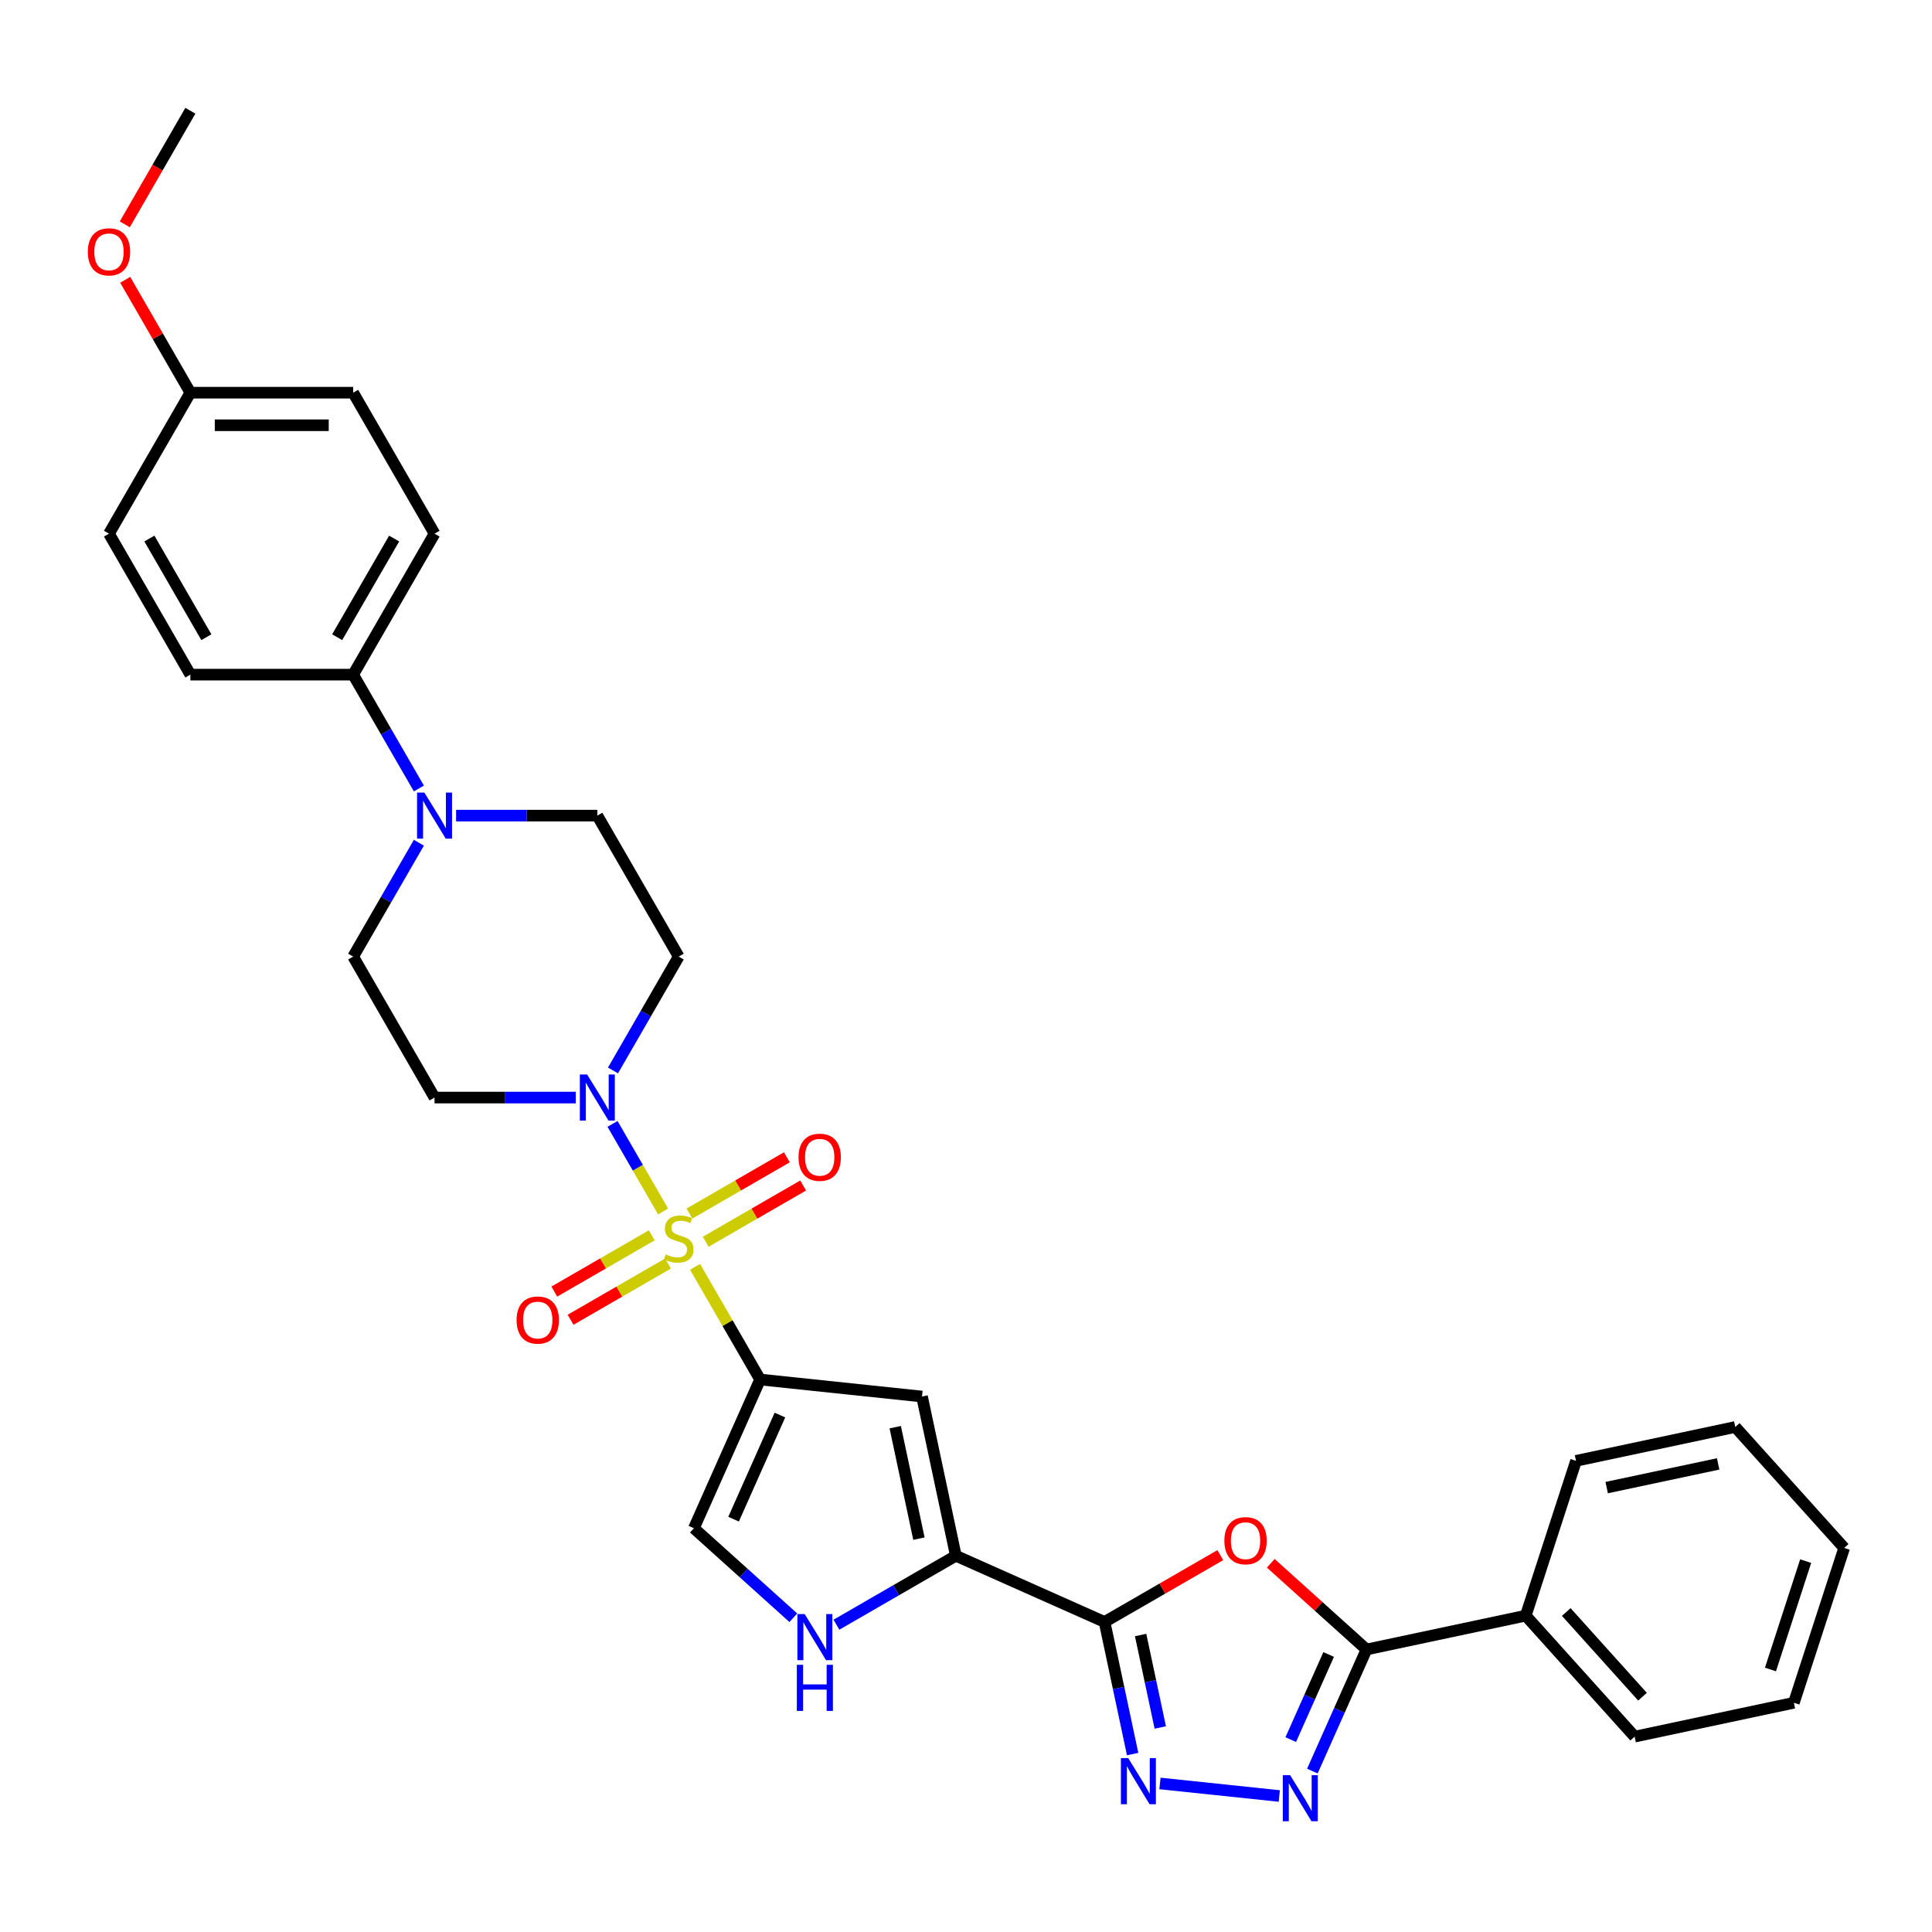 <?xml version='1.0' encoding='iso-8859-1'?>
<svg version='1.1' baseProfile='full'
              xmlns='http://www.w3.org/2000/svg'
                      xmlns:rdkit='http://www.rdkit.org/xml'
                      xmlns:xlink='http://www.w3.org/1999/xlink'
                  xml:space='preserve'
width='1000px' height='1000px' viewBox='0 0 1000 1000'>
<!-- END OF HEADER -->
<rect style='opacity:1.0;fill:#FFFFFF;stroke:none' width='1000' height='1000' x='0' y='0'> </rect>
<path class='bond-0' d='M 359.759,655.709 L 376.596,684.872' style='fill:none;fill-rule:evenodd;stroke:#CCCC00;stroke-width:6px;stroke-linecap:butt;stroke-linejoin:miter;stroke-opacity:1' />
<path class='bond-0' d='M 376.596,684.872 L 393.433,714.034' style='fill:none;fill-rule:evenodd;stroke:#000000;stroke-width:6px;stroke-linecap:butt;stroke-linejoin:miter;stroke-opacity:1' />
<path class='bond-7' d='M 343.22,627.062 L 330.134,604.396' style='fill:none;fill-rule:evenodd;stroke:#CCCC00;stroke-width:6px;stroke-linecap:butt;stroke-linejoin:miter;stroke-opacity:1' />
<path class='bond-7' d='M 330.134,604.396 L 317.048,581.73' style='fill:none;fill-rule:evenodd;stroke:#0000FF;stroke-width:6px;stroke-linecap:butt;stroke-linejoin:miter;stroke-opacity:1' />
<path class='bond-12' d='M 365.275,642.729 L 390.491,628.17' style='fill:none;fill-rule:evenodd;stroke:#CCCC00;stroke-width:6px;stroke-linecap:butt;stroke-linejoin:miter;stroke-opacity:1' />
<path class='bond-12' d='M 390.491,628.17 L 415.708,613.612' style='fill:none;fill-rule:evenodd;stroke:#FF0000;stroke-width:6px;stroke-linecap:butt;stroke-linejoin:miter;stroke-opacity:1' />
<path class='bond-12' d='M 356.849,628.136 L 382.065,613.577' style='fill:none;fill-rule:evenodd;stroke:#CCCC00;stroke-width:6px;stroke-linecap:butt;stroke-linejoin:miter;stroke-opacity:1' />
<path class='bond-12' d='M 382.065,613.577 L 407.282,599.018' style='fill:none;fill-rule:evenodd;stroke:#FF0000;stroke-width:6px;stroke-linecap:butt;stroke-linejoin:miter;stroke-opacity:1' />
<path class='bond-13' d='M 337.335,639.402 L 312.119,653.961' style='fill:none;fill-rule:evenodd;stroke:#CCCC00;stroke-width:6px;stroke-linecap:butt;stroke-linejoin:miter;stroke-opacity:1' />
<path class='bond-13' d='M 312.119,653.961 L 286.902,668.52' style='fill:none;fill-rule:evenodd;stroke:#FF0000;stroke-width:6px;stroke-linecap:butt;stroke-linejoin:miter;stroke-opacity:1' />
<path class='bond-13' d='M 345.761,653.996 L 320.544,668.554' style='fill:none;fill-rule:evenodd;stroke:#CCCC00;stroke-width:6px;stroke-linecap:butt;stroke-linejoin:miter;stroke-opacity:1' />
<path class='bond-13' d='M 320.544,668.554 L 295.328,683.113' style='fill:none;fill-rule:evenodd;stroke:#FF0000;stroke-width:6px;stroke-linecap:butt;stroke-linejoin:miter;stroke-opacity:1' />
<path class='bond-4' d='M 393.433,714.034 L 477.228,722.841' style='fill:none;fill-rule:evenodd;stroke:#000000;stroke-width:6px;stroke-linecap:butt;stroke-linejoin:miter;stroke-opacity:1' />
<path class='bond-10' d='M 393.433,714.034 L 359.163,791.006' style='fill:none;fill-rule:evenodd;stroke:#000000;stroke-width:6px;stroke-linecap:butt;stroke-linejoin:miter;stroke-opacity:1' />
<path class='bond-10' d='M 403.687,732.434 L 379.698,786.314' style='fill:none;fill-rule:evenodd;stroke:#000000;stroke-width:6px;stroke-linecap:butt;stroke-linejoin:miter;stroke-opacity:1' />
<path class='bond-1' d='M 571.718,839.526 L 494.746,805.256' style='fill:none;fill-rule:evenodd;stroke:#000000;stroke-width:6px;stroke-linecap:butt;stroke-linejoin:miter;stroke-opacity:1' />
<path class='bond-2' d='M 571.718,839.526 L 601.672,822.232' style='fill:none;fill-rule:evenodd;stroke:#000000;stroke-width:6px;stroke-linecap:butt;stroke-linejoin:miter;stroke-opacity:1' />
<path class='bond-2' d='M 601.672,822.232 L 631.626,804.938' style='fill:none;fill-rule:evenodd;stroke:#FF0000;stroke-width:6px;stroke-linecap:butt;stroke-linejoin:miter;stroke-opacity:1' />
<path class='bond-3' d='M 571.718,839.526 L 578.985,873.715' style='fill:none;fill-rule:evenodd;stroke:#000000;stroke-width:6px;stroke-linecap:butt;stroke-linejoin:miter;stroke-opacity:1' />
<path class='bond-3' d='M 578.985,873.715 L 586.252,907.904' style='fill:none;fill-rule:evenodd;stroke:#0000FF;stroke-width:6px;stroke-linecap:butt;stroke-linejoin:miter;stroke-opacity:1' />
<path class='bond-3' d='M 590.381,846.279 L 595.468,870.211' style='fill:none;fill-rule:evenodd;stroke:#000000;stroke-width:6px;stroke-linecap:butt;stroke-linejoin:miter;stroke-opacity:1' />
<path class='bond-3' d='M 595.468,870.211 L 600.555,894.144' style='fill:none;fill-rule:evenodd;stroke:#0000FF;stroke-width:6px;stroke-linecap:butt;stroke-linejoin:miter;stroke-opacity:1' />
<path class='bond-8' d='M 657.745,809.157 L 682.523,831.467' style='fill:none;fill-rule:evenodd;stroke:#FF0000;stroke-width:6px;stroke-linecap:butt;stroke-linejoin:miter;stroke-opacity:1' />
<path class='bond-8' d='M 682.523,831.467 L 707.3,853.776' style='fill:none;fill-rule:evenodd;stroke:#000000;stroke-width:6px;stroke-linecap:butt;stroke-linejoin:miter;stroke-opacity:1' />
<path class='bond-5' d='M 600.391,923.114 L 662.155,929.605' style='fill:none;fill-rule:evenodd;stroke:#0000FF;stroke-width:6px;stroke-linecap:butt;stroke-linejoin:miter;stroke-opacity:1' />
<path class='bond-6' d='M 477.228,722.841 L 494.746,805.256' style='fill:none;fill-rule:evenodd;stroke:#000000;stroke-width:6px;stroke-linecap:butt;stroke-linejoin:miter;stroke-opacity:1' />
<path class='bond-6' d='M 463.372,738.707 L 475.635,796.397' style='fill:none;fill-rule:evenodd;stroke:#000000;stroke-width:6px;stroke-linecap:butt;stroke-linejoin:miter;stroke-opacity:1' />
<path class='bond-34' d='M 679.28,916.711 L 693.29,885.244' style='fill:none;fill-rule:evenodd;stroke:#0000FF;stroke-width:6px;stroke-linecap:butt;stroke-linejoin:miter;stroke-opacity:1' />
<path class='bond-34' d='M 693.29,885.244 L 707.3,853.776' style='fill:none;fill-rule:evenodd;stroke:#000000;stroke-width:6px;stroke-linecap:butt;stroke-linejoin:miter;stroke-opacity:1' />
<path class='bond-34' d='M 668.088,900.417 L 677.896,878.39' style='fill:none;fill-rule:evenodd;stroke:#0000FF;stroke-width:6px;stroke-linecap:butt;stroke-linejoin:miter;stroke-opacity:1' />
<path class='bond-34' d='M 677.896,878.39 L 687.703,856.363' style='fill:none;fill-rule:evenodd;stroke:#000000;stroke-width:6px;stroke-linecap:butt;stroke-linejoin:miter;stroke-opacity:1' />
<path class='bond-33' d='M 494.746,805.256 L 463.839,823.1' style='fill:none;fill-rule:evenodd;stroke:#000000;stroke-width:6px;stroke-linecap:butt;stroke-linejoin:miter;stroke-opacity:1' />
<path class='bond-33' d='M 463.839,823.1 L 432.933,840.943' style='fill:none;fill-rule:evenodd;stroke:#0000FF;stroke-width:6px;stroke-linecap:butt;stroke-linejoin:miter;stroke-opacity:1' />
<path class='bond-14' d='M 317.281,554.06 L 334.293,524.595' style='fill:none;fill-rule:evenodd;stroke:#0000FF;stroke-width:6px;stroke-linecap:butt;stroke-linejoin:miter;stroke-opacity:1' />
<path class='bond-14' d='M 334.293,524.595 L 351.305,495.129' style='fill:none;fill-rule:evenodd;stroke:#000000;stroke-width:6px;stroke-linecap:butt;stroke-linejoin:miter;stroke-opacity:1' />
<path class='bond-15' d='M 298.021,568.098 L 261.471,568.098' style='fill:none;fill-rule:evenodd;stroke:#0000FF;stroke-width:6px;stroke-linecap:butt;stroke-linejoin:miter;stroke-opacity:1' />
<path class='bond-15' d='M 261.471,568.098 L 224.92,568.098' style='fill:none;fill-rule:evenodd;stroke:#000000;stroke-width:6px;stroke-linecap:butt;stroke-linejoin:miter;stroke-opacity:1' />
<path class='bond-19' d='M 707.3,853.776 L 789.715,836.259' style='fill:none;fill-rule:evenodd;stroke:#000000;stroke-width:6px;stroke-linecap:butt;stroke-linejoin:miter;stroke-opacity:1' />
<path class='bond-9' d='M 410.622,837.34 L 384.892,814.173' style='fill:none;fill-rule:evenodd;stroke:#0000FF;stroke-width:6px;stroke-linecap:butt;stroke-linejoin:miter;stroke-opacity:1' />
<path class='bond-9' d='M 384.892,814.173 L 359.163,791.006' style='fill:none;fill-rule:evenodd;stroke:#000000;stroke-width:6px;stroke-linecap:butt;stroke-linejoin:miter;stroke-opacity:1' />
<path class='bond-11' d='M 216.816,436.198 L 199.804,465.664' style='fill:none;fill-rule:evenodd;stroke:#0000FF;stroke-width:6px;stroke-linecap:butt;stroke-linejoin:miter;stroke-opacity:1' />
<path class='bond-11' d='M 199.804,465.664 L 182.792,495.129' style='fill:none;fill-rule:evenodd;stroke:#000000;stroke-width:6px;stroke-linecap:butt;stroke-linejoin:miter;stroke-opacity:1' />
<path class='bond-16' d='M 216.816,408.124 L 199.804,378.659' style='fill:none;fill-rule:evenodd;stroke:#0000FF;stroke-width:6px;stroke-linecap:butt;stroke-linejoin:miter;stroke-opacity:1' />
<path class='bond-16' d='M 199.804,378.659 L 182.792,349.193' style='fill:none;fill-rule:evenodd;stroke:#000000;stroke-width:6px;stroke-linecap:butt;stroke-linejoin:miter;stroke-opacity:1' />
<path class='bond-32' d='M 236.076,422.161 L 272.626,422.161' style='fill:none;fill-rule:evenodd;stroke:#0000FF;stroke-width:6px;stroke-linecap:butt;stroke-linejoin:miter;stroke-opacity:1' />
<path class='bond-32' d='M 272.626,422.161 L 309.177,422.161' style='fill:none;fill-rule:evenodd;stroke:#000000;stroke-width:6px;stroke-linecap:butt;stroke-linejoin:miter;stroke-opacity:1' />
<path class='bond-17' d='M 351.305,495.129 L 309.177,422.161' style='fill:none;fill-rule:evenodd;stroke:#000000;stroke-width:6px;stroke-linecap:butt;stroke-linejoin:miter;stroke-opacity:1' />
<path class='bond-18' d='M 224.92,568.098 L 182.792,495.129' style='fill:none;fill-rule:evenodd;stroke:#000000;stroke-width:6px;stroke-linecap:butt;stroke-linejoin:miter;stroke-opacity:1' />
<path class='bond-20' d='M 182.792,349.193 L 224.92,276.225' style='fill:none;fill-rule:evenodd;stroke:#000000;stroke-width:6px;stroke-linecap:butt;stroke-linejoin:miter;stroke-opacity:1' />
<path class='bond-20' d='M 174.518,329.822 L 204.008,278.745' style='fill:none;fill-rule:evenodd;stroke:#000000;stroke-width:6px;stroke-linecap:butt;stroke-linejoin:miter;stroke-opacity:1' />
<path class='bond-21' d='M 182.792,349.193 L 98.536,349.193' style='fill:none;fill-rule:evenodd;stroke:#000000;stroke-width:6px;stroke-linecap:butt;stroke-linejoin:miter;stroke-opacity:1' />
<path class='bond-26' d='M 789.715,836.259 L 846.094,898.873' style='fill:none;fill-rule:evenodd;stroke:#000000;stroke-width:6px;stroke-linecap:butt;stroke-linejoin:miter;stroke-opacity:1' />
<path class='bond-26' d='M 810.695,834.375 L 850.16,878.205' style='fill:none;fill-rule:evenodd;stroke:#000000;stroke-width:6px;stroke-linecap:butt;stroke-linejoin:miter;stroke-opacity:1' />
<path class='bond-27' d='M 789.715,836.259 L 815.752,756.126' style='fill:none;fill-rule:evenodd;stroke:#000000;stroke-width:6px;stroke-linecap:butt;stroke-linejoin:miter;stroke-opacity:1' />
<path class='bond-24' d='M 224.92,276.225 L 182.792,203.257' style='fill:none;fill-rule:evenodd;stroke:#000000;stroke-width:6px;stroke-linecap:butt;stroke-linejoin:miter;stroke-opacity:1' />
<path class='bond-23' d='M 98.536,349.193 L 56.408,276.225' style='fill:none;fill-rule:evenodd;stroke:#000000;stroke-width:6px;stroke-linecap:butt;stroke-linejoin:miter;stroke-opacity:1' />
<path class='bond-23' d='M 106.81,329.822 L 77.321,278.745' style='fill:none;fill-rule:evenodd;stroke:#000000;stroke-width:6px;stroke-linecap:butt;stroke-linejoin:miter;stroke-opacity:1' />
<path class='bond-22' d='M 98.536,203.257 L 56.408,276.225' style='fill:none;fill-rule:evenodd;stroke:#000000;stroke-width:6px;stroke-linecap:butt;stroke-linejoin:miter;stroke-opacity:1' />
<path class='bond-25' d='M 98.536,203.257 L 81.67,174.044' style='fill:none;fill-rule:evenodd;stroke:#000000;stroke-width:6px;stroke-linecap:butt;stroke-linejoin:miter;stroke-opacity:1' />
<path class='bond-25' d='M 81.67,174.044 L 64.804,144.832' style='fill:none;fill-rule:evenodd;stroke:#FF0000;stroke-width:6px;stroke-linecap:butt;stroke-linejoin:miter;stroke-opacity:1' />
<path class='bond-35' d='M 98.536,203.257 L 182.792,203.257' style='fill:none;fill-rule:evenodd;stroke:#000000;stroke-width:6px;stroke-linecap:butt;stroke-linejoin:miter;stroke-opacity:1' />
<path class='bond-35' d='M 111.174,220.108 L 170.154,220.108' style='fill:none;fill-rule:evenodd;stroke:#000000;stroke-width:6px;stroke-linecap:butt;stroke-linejoin:miter;stroke-opacity:1' />
<path class='bond-28' d='M 64.59,116.117 L 81.563,86.719' style='fill:none;fill-rule:evenodd;stroke:#FF0000;stroke-width:6px;stroke-linecap:butt;stroke-linejoin:miter;stroke-opacity:1' />
<path class='bond-28' d='M 81.563,86.719 L 98.536,57.321' style='fill:none;fill-rule:evenodd;stroke:#000000;stroke-width:6px;stroke-linecap:butt;stroke-linejoin:miter;stroke-opacity:1' />
<path class='bond-30' d='M 846.094,898.873 L 928.509,881.355' style='fill:none;fill-rule:evenodd;stroke:#000000;stroke-width:6px;stroke-linecap:butt;stroke-linejoin:miter;stroke-opacity:1' />
<path class='bond-29' d='M 815.752,756.126 L 898.167,738.608' style='fill:none;fill-rule:evenodd;stroke:#000000;stroke-width:6px;stroke-linecap:butt;stroke-linejoin:miter;stroke-opacity:1' />
<path class='bond-29' d='M 831.618,769.981 L 889.308,757.719' style='fill:none;fill-rule:evenodd;stroke:#000000;stroke-width:6px;stroke-linecap:butt;stroke-linejoin:miter;stroke-opacity:1' />
<path class='bond-31' d='M 898.167,738.608 L 954.545,801.223' style='fill:none;fill-rule:evenodd;stroke:#000000;stroke-width:6px;stroke-linecap:butt;stroke-linejoin:miter;stroke-opacity:1' />
<path class='bond-36' d='M 928.509,881.355 L 954.545,801.223' style='fill:none;fill-rule:evenodd;stroke:#000000;stroke-width:6px;stroke-linecap:butt;stroke-linejoin:miter;stroke-opacity:1' />
<path class='bond-36' d='M 916.388,864.128 L 934.613,808.035' style='fill:none;fill-rule:evenodd;stroke:#000000;stroke-width:6px;stroke-linecap:butt;stroke-linejoin:miter;stroke-opacity:1' />
<path  class='atom-0' d='M 344.564 649.255
Q 344.834 649.356, 345.946 649.828
Q 347.058 650.3, 348.272 650.603
Q 349.519 650.873, 350.732 650.873
Q 352.99 650.873, 354.304 649.795
Q 355.619 648.682, 355.619 646.761
Q 355.619 645.447, 354.945 644.638
Q 354.304 643.829, 353.293 643.391
Q 352.282 642.953, 350.597 642.447
Q 348.474 641.807, 347.193 641.2
Q 345.946 640.594, 345.036 639.313
Q 344.16 638.032, 344.16 635.875
Q 344.16 632.876, 346.182 631.022
Q 348.238 629.169, 352.282 629.169
Q 355.046 629.169, 358.18 630.483
L 357.405 633.078
Q 354.54 631.899, 352.383 631.899
Q 350.058 631.899, 348.777 632.876
Q 347.496 633.82, 347.53 635.471
Q 347.53 636.752, 348.171 637.527
Q 348.845 638.302, 349.788 638.74
Q 350.766 639.178, 352.383 639.684
Q 354.54 640.358, 355.821 641.032
Q 357.102 641.706, 358.012 643.088
Q 358.955 644.436, 358.955 646.761
Q 358.955 650.064, 356.731 651.85
Q 354.54 653.603, 350.867 653.603
Q 348.743 653.603, 347.126 653.131
Q 345.542 652.693, 343.654 651.918
L 344.564 649.255
' fill='#CCCC00'/>
<path  class='atom-3' d='M 633.732 797.465
Q 633.732 791.736, 636.563 788.534
Q 639.394 785.332, 644.686 785.332
Q 649.977 785.332, 652.808 788.534
Q 655.639 791.736, 655.639 797.465
Q 655.639 803.262, 652.774 806.565
Q 649.909 809.834, 644.686 809.834
Q 639.428 809.834, 636.563 806.565
Q 633.732 803.296, 633.732 797.465
M 644.686 807.138
Q 648.325 807.138, 650.28 804.711
Q 652.269 802.251, 652.269 797.465
Q 652.269 792.781, 650.28 790.422
Q 648.325 788.029, 644.686 788.029
Q 641.046 788.029, 639.057 790.388
Q 637.103 792.747, 637.103 797.465
Q 637.103 802.285, 639.057 804.711
Q 641.046 807.138, 644.686 807.138
' fill='#FF0000'/>
<path  class='atom-4' d='M 583.961 910.01
L 591.78 922.649
Q 592.555 923.896, 593.802 926.154
Q 595.049 928.412, 595.116 928.547
L 595.116 910.01
L 598.285 910.01
L 598.285 933.872
L 595.015 933.872
L 586.623 920.054
Q 585.646 918.436, 584.601 916.582
Q 583.59 914.729, 583.287 914.156
L 583.287 933.872
L 580.186 933.872
L 580.186 910.01
L 583.961 910.01
' fill='#0000FF'/>
<path  class='atom-6' d='M 667.756 918.818
L 675.575 931.456
Q 676.35 932.703, 677.597 934.961
Q 678.844 937.219, 678.911 937.354
L 678.911 918.818
L 682.079 918.818
L 682.079 942.679
L 678.81 942.679
L 670.418 928.861
Q 669.441 927.243, 668.396 925.39
Q 667.385 923.536, 667.082 922.963
L 667.082 942.679
L 663.981 942.679
L 663.981 918.818
L 667.756 918.818
' fill='#0000FF'/>
<path  class='atom-8' d='M 303.902 556.167
L 311.721 568.805
Q 312.496 570.052, 313.743 572.31
Q 314.99 574.568, 315.058 574.703
L 315.058 556.167
L 318.226 556.167
L 318.226 580.028
L 314.957 580.028
L 306.565 566.21
Q 305.587 564.592, 304.543 562.739
Q 303.532 560.885, 303.228 560.312
L 303.228 580.028
L 300.128 580.028
L 300.128 556.167
L 303.902 556.167
' fill='#0000FF'/>
<path  class='atom-10' d='M 416.503 835.453
L 424.322 848.092
Q 425.097 849.339, 426.344 851.597
Q 427.591 853.855, 427.659 853.99
L 427.659 835.453
L 430.827 835.453
L 430.827 859.315
L 427.557 859.315
L 419.166 845.497
Q 418.188 843.879, 417.143 842.025
Q 416.132 840.172, 415.829 839.599
L 415.829 859.315
L 412.728 859.315
L 412.728 835.453
L 416.503 835.453
' fill='#0000FF'/>
<path  class='atom-10' d='M 412.442 861.701
L 415.677 861.701
L 415.677 871.845
L 427.878 871.845
L 427.878 861.701
L 431.113 861.701
L 431.113 885.562
L 427.878 885.562
L 427.878 874.542
L 415.677 874.542
L 415.677 885.562
L 412.442 885.562
L 412.442 861.701
' fill='#0000FF'/>
<path  class='atom-12' d='M 219.646 410.231
L 227.465 422.869
Q 228.24 424.116, 229.487 426.374
Q 230.734 428.632, 230.802 428.767
L 230.802 410.231
L 233.97 410.231
L 233.97 434.092
L 230.7 434.092
L 222.308 420.274
Q 221.331 418.656, 220.286 416.803
Q 219.275 414.949, 218.972 414.376
L 218.972 434.092
L 215.871 434.092
L 215.871 410.231
L 219.646 410.231
' fill='#0000FF'/>
<path  class='atom-13' d='M 413.32 599.005
Q 413.32 593.275, 416.151 590.074
Q 418.982 586.872, 424.273 586.872
Q 429.564 586.872, 432.395 590.074
Q 435.226 593.275, 435.226 599.005
Q 435.226 604.802, 432.362 608.105
Q 429.497 611.374, 424.273 611.374
Q 419.015 611.374, 416.151 608.105
Q 413.32 604.835, 413.32 599.005
M 424.273 608.678
Q 427.913 608.678, 429.868 606.251
Q 431.856 603.791, 431.856 599.005
Q 431.856 594.32, 429.868 591.961
Q 427.913 589.568, 424.273 589.568
Q 420.633 589.568, 418.645 591.927
Q 416.69 594.287, 416.69 599.005
Q 416.69 603.824, 418.645 606.251
Q 420.633 608.678, 424.273 608.678
' fill='#FF0000'/>
<path  class='atom-14' d='M 267.383 683.261
Q 267.383 677.532, 270.214 674.33
Q 273.045 671.128, 278.337 671.128
Q 283.628 671.128, 286.459 674.33
Q 289.29 677.532, 289.29 683.261
Q 289.29 689.058, 286.425 692.361
Q 283.561 695.63, 278.337 695.63
Q 273.079 695.63, 270.214 692.361
Q 267.383 689.092, 267.383 683.261
M 278.337 692.934
Q 281.977 692.934, 283.931 690.507
Q 285.92 688.047, 285.92 683.261
Q 285.92 678.577, 283.931 676.217
Q 281.977 673.824, 278.337 673.824
Q 274.697 673.824, 272.708 676.184
Q 270.754 678.543, 270.754 683.261
Q 270.754 688.081, 272.708 690.507
Q 274.697 692.934, 278.337 692.934
' fill='#FF0000'/>
<path  class='atom-26' d='M 45.455 130.356
Q 45.455 124.627, 48.286 121.425
Q 51.117 118.224, 56.408 118.224
Q 61.699 118.224, 64.53 121.425
Q 67.361 124.627, 67.361 130.356
Q 67.361 136.153, 64.496 139.456
Q 61.632 142.725, 56.408 142.725
Q 51.15 142.725, 48.286 139.456
Q 45.455 136.187, 45.455 130.356
M 56.408 140.029
Q 60.048 140.029, 62.002 137.603
Q 63.991 135.142, 63.991 130.356
Q 63.991 125.672, 62.002 123.313
Q 60.048 120.92, 56.408 120.92
Q 52.768 120.92, 50.779 123.279
Q 48.825 125.638, 48.825 130.356
Q 48.825 135.176, 50.779 137.603
Q 52.768 140.029, 56.408 140.029
' fill='#FF0000'/>
</svg>
